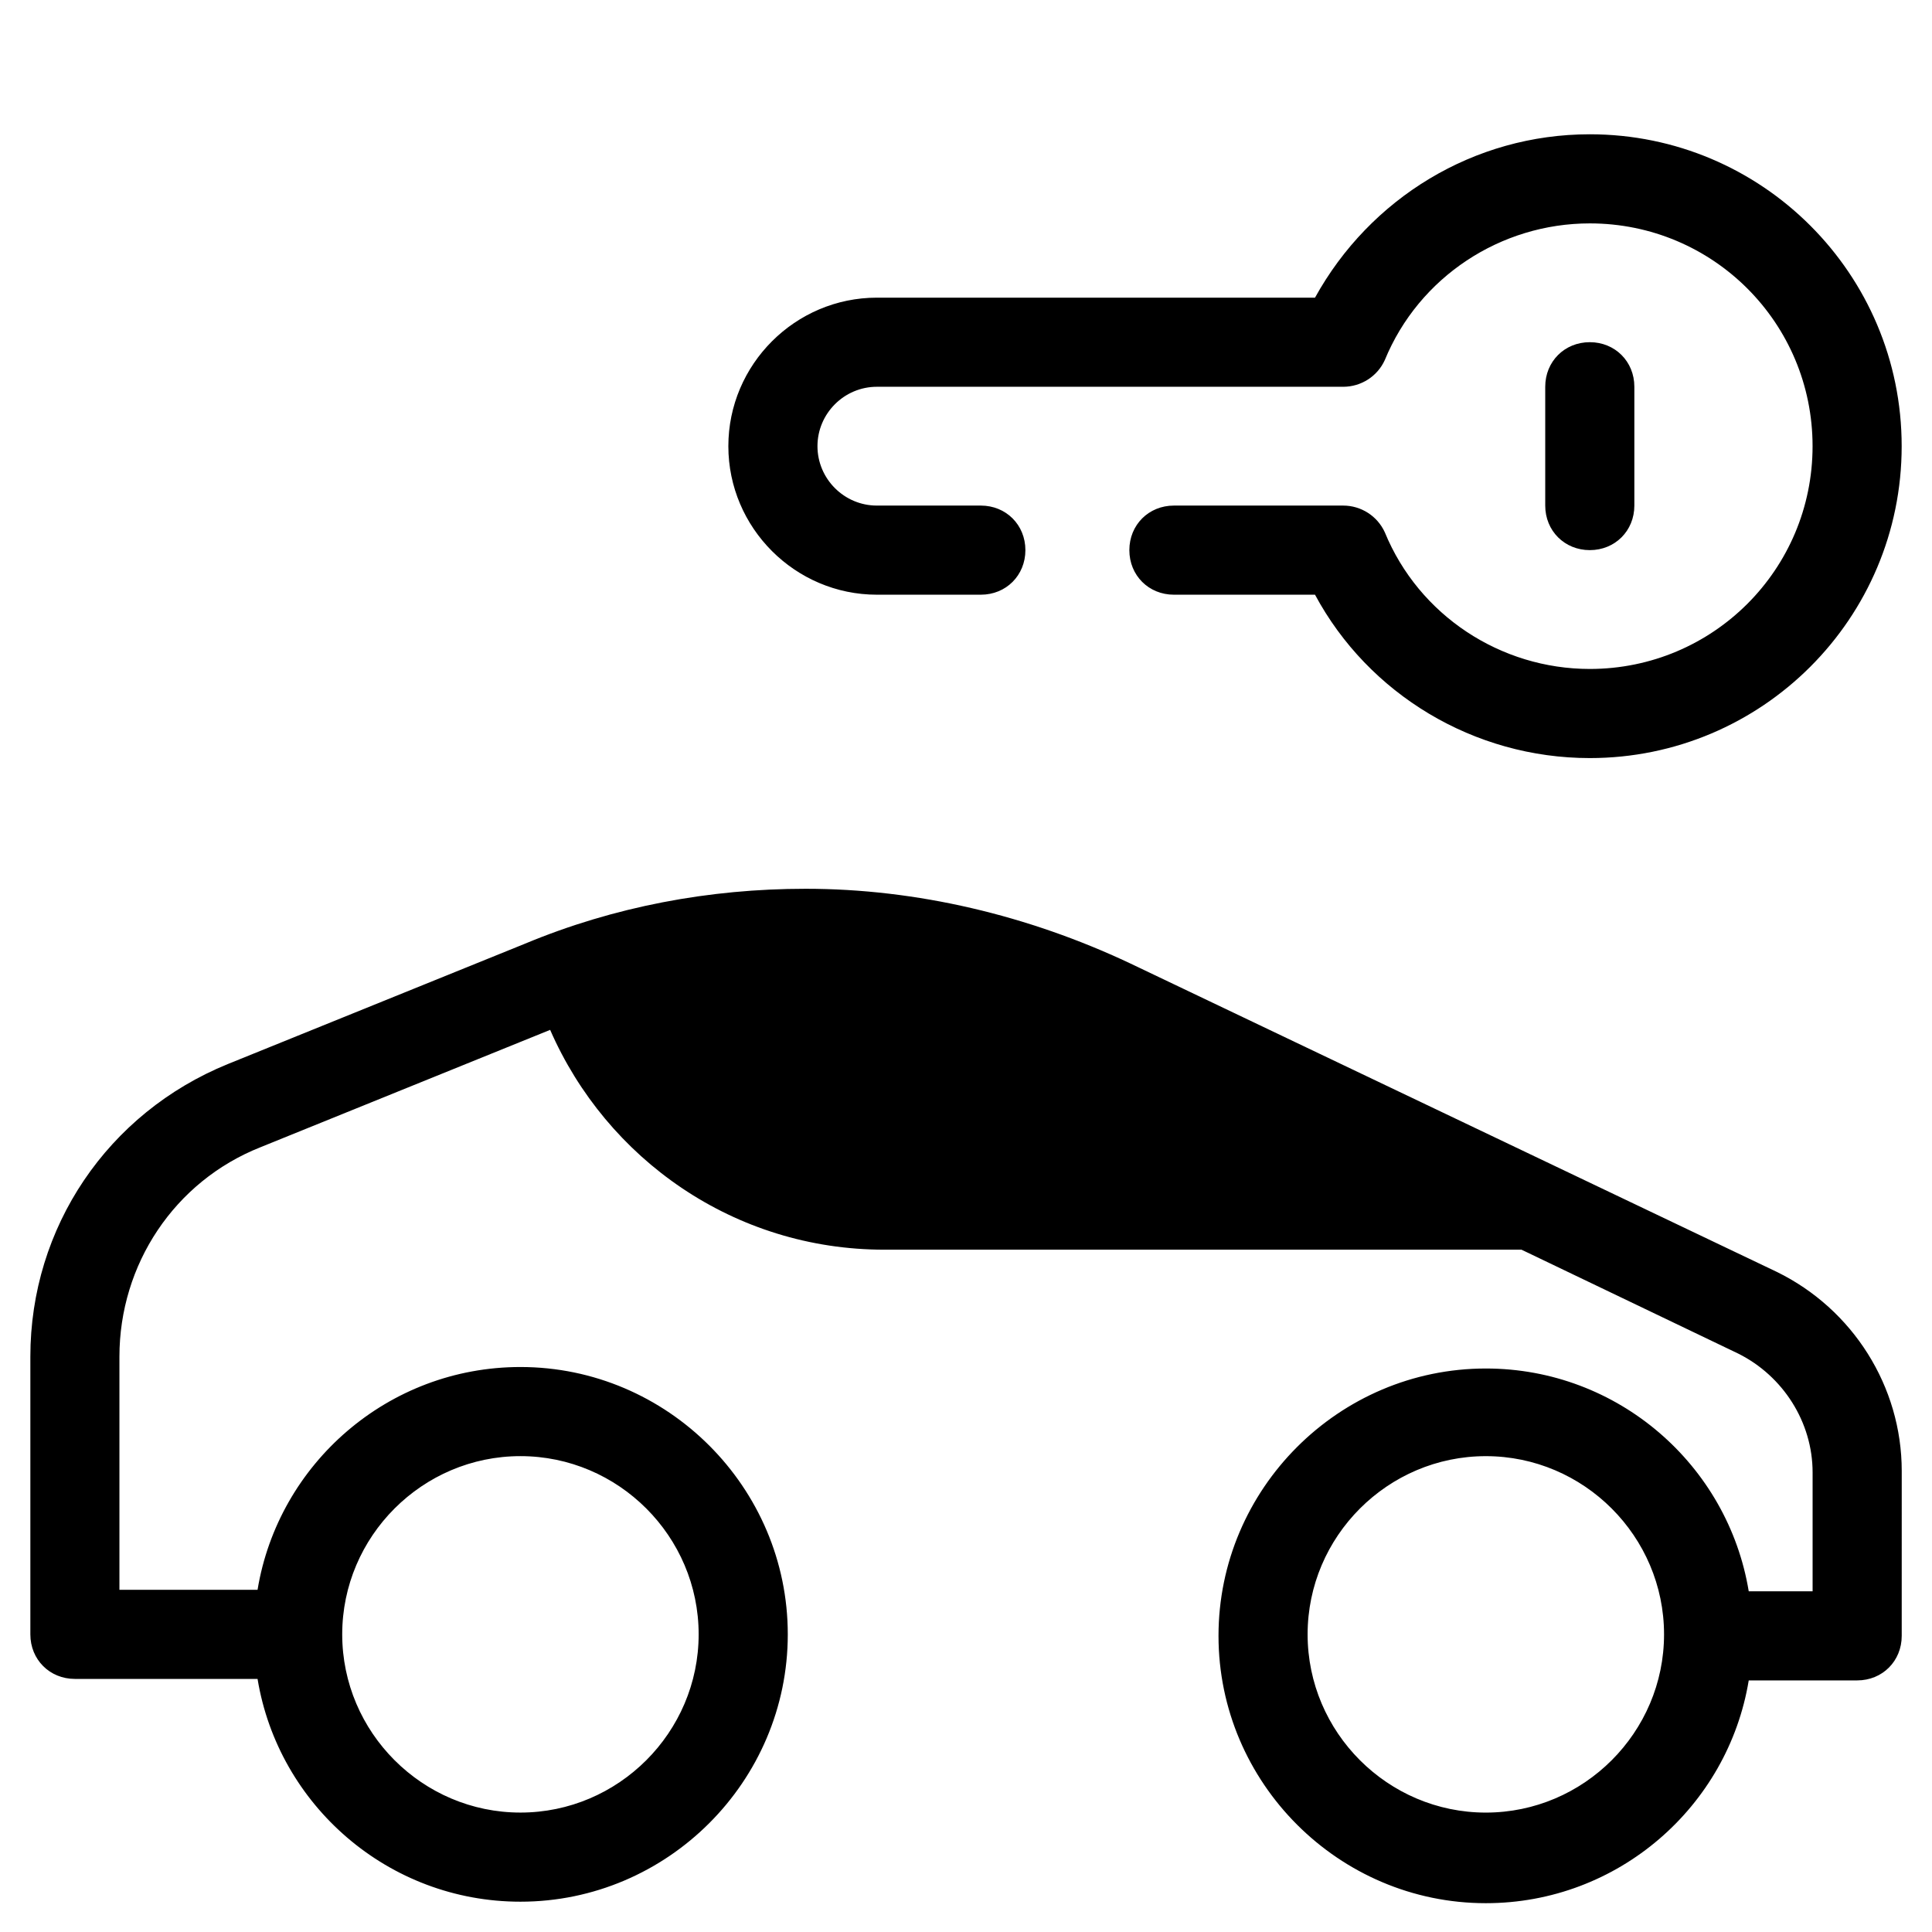 <?xml version="1.0" encoding="UTF-8"?>
<!-- Uploaded to: SVG Repo, www.svgrepo.com, Generator: SVG Repo Mixer Tools -->
<svg fill="#000000" width="800px" height="800px" version="1.1" viewBox="144 144 512 512" xmlns="http://www.w3.org/2000/svg">
 <g>
  <path d="m163.84 588.93h48.414c5.512 33.457 34.637 59.039 69.668 59.039 38.965 0 70.848-31.883 70.848-70.848 0-38.965-31.883-70.848-70.848-70.848-35.031 0-64.156 25.586-69.668 59.039l-36.605 0.004v-61.797c0-24.402 14.562-46.445 37.391-55.496l76.754-31.098c14.957 34.242 48.805 58.254 88.559 58.254h168.86l57.465 27.551c11.809 5.902 19.68 18.105 19.68 31.488v31.488h-16.926c-5.512-33.457-34.637-59.039-69.668-59.039-38.965 0-70.848 31.883-70.848 70.848 0 38.965 31.883 70.848 70.848 70.848 35.031 0 64.156-25.586 69.668-59.039h28.734c6.691 0 11.809-5.117 11.809-11.809l0.004-43.688c0-22.434-12.988-42.902-33.062-52.742l-171.61-81.871c-26.766-12.594-56.285-19.68-85.805-19.68-25.586 0-50.773 4.723-74.391 14.562l-78.719 31.883c-31.883 12.988-52.348 43.297-52.348 77.539v73.602c0 6.691 5.117 11.809 11.805 11.809zm118.08-59.039c25.977 0 47.23 21.254 47.23 47.23 0 25.977-21.254 47.23-47.23 47.23-25.977 0-47.23-21.254-47.23-47.23 0-25.977 21.254-47.23 47.23-47.23zm255.84 94.465c-25.977 0-47.23-21.254-47.23-47.23 0-25.977 21.254-47.23 47.23-47.23 25.977 0 47.23 21.254 47.23 47.23 0.004 25.977-21.25 47.23-47.23 47.23z"/>
  <path d="m510.99 285.07c-1.969-4.328-6.297-7.086-11.02-7.086h-44.871c-6.691 0-11.809 5.117-11.809 11.809 0 6.691 5.117 11.809 11.809 11.809h37.391c14.168 26.371 42.117 43.297 72.816 43.297 45.656 0 82.656-37 82.656-82.656s-37-82.656-82.656-82.656c-30.699 0-58.254 16.926-72.816 43.297h-116.11c-21.648 0-39.359 17.711-39.359 39.359 0 21.648 17.711 39.359 39.359 39.359h27.551c6.691 0 11.809-5.117 11.809-11.809 0-6.691-5.117-11.809-11.809-11.809h-27.551c-8.66 0-15.742-7.086-15.742-15.742 0-8.66 7.086-15.742 15.742-15.742h123.59c4.723 0 9.055-2.754 11.02-7.086 9.055-22.043 30.703-36.211 54.32-36.211 32.668 0 59.039 26.371 59.039 59.039s-26.371 59.039-59.039 59.039c-23.617 0-45.266-14.168-54.32-36.211z"/>
  <path d="m577.12 277.98v-31.488c0-6.691-5.117-11.809-11.809-11.809s-11.809 5.117-11.809 11.809v31.488c0 6.691 5.117 11.809 11.809 11.809 6.695 0 11.809-5.117 11.809-11.809z"/>
 </g>
</svg>